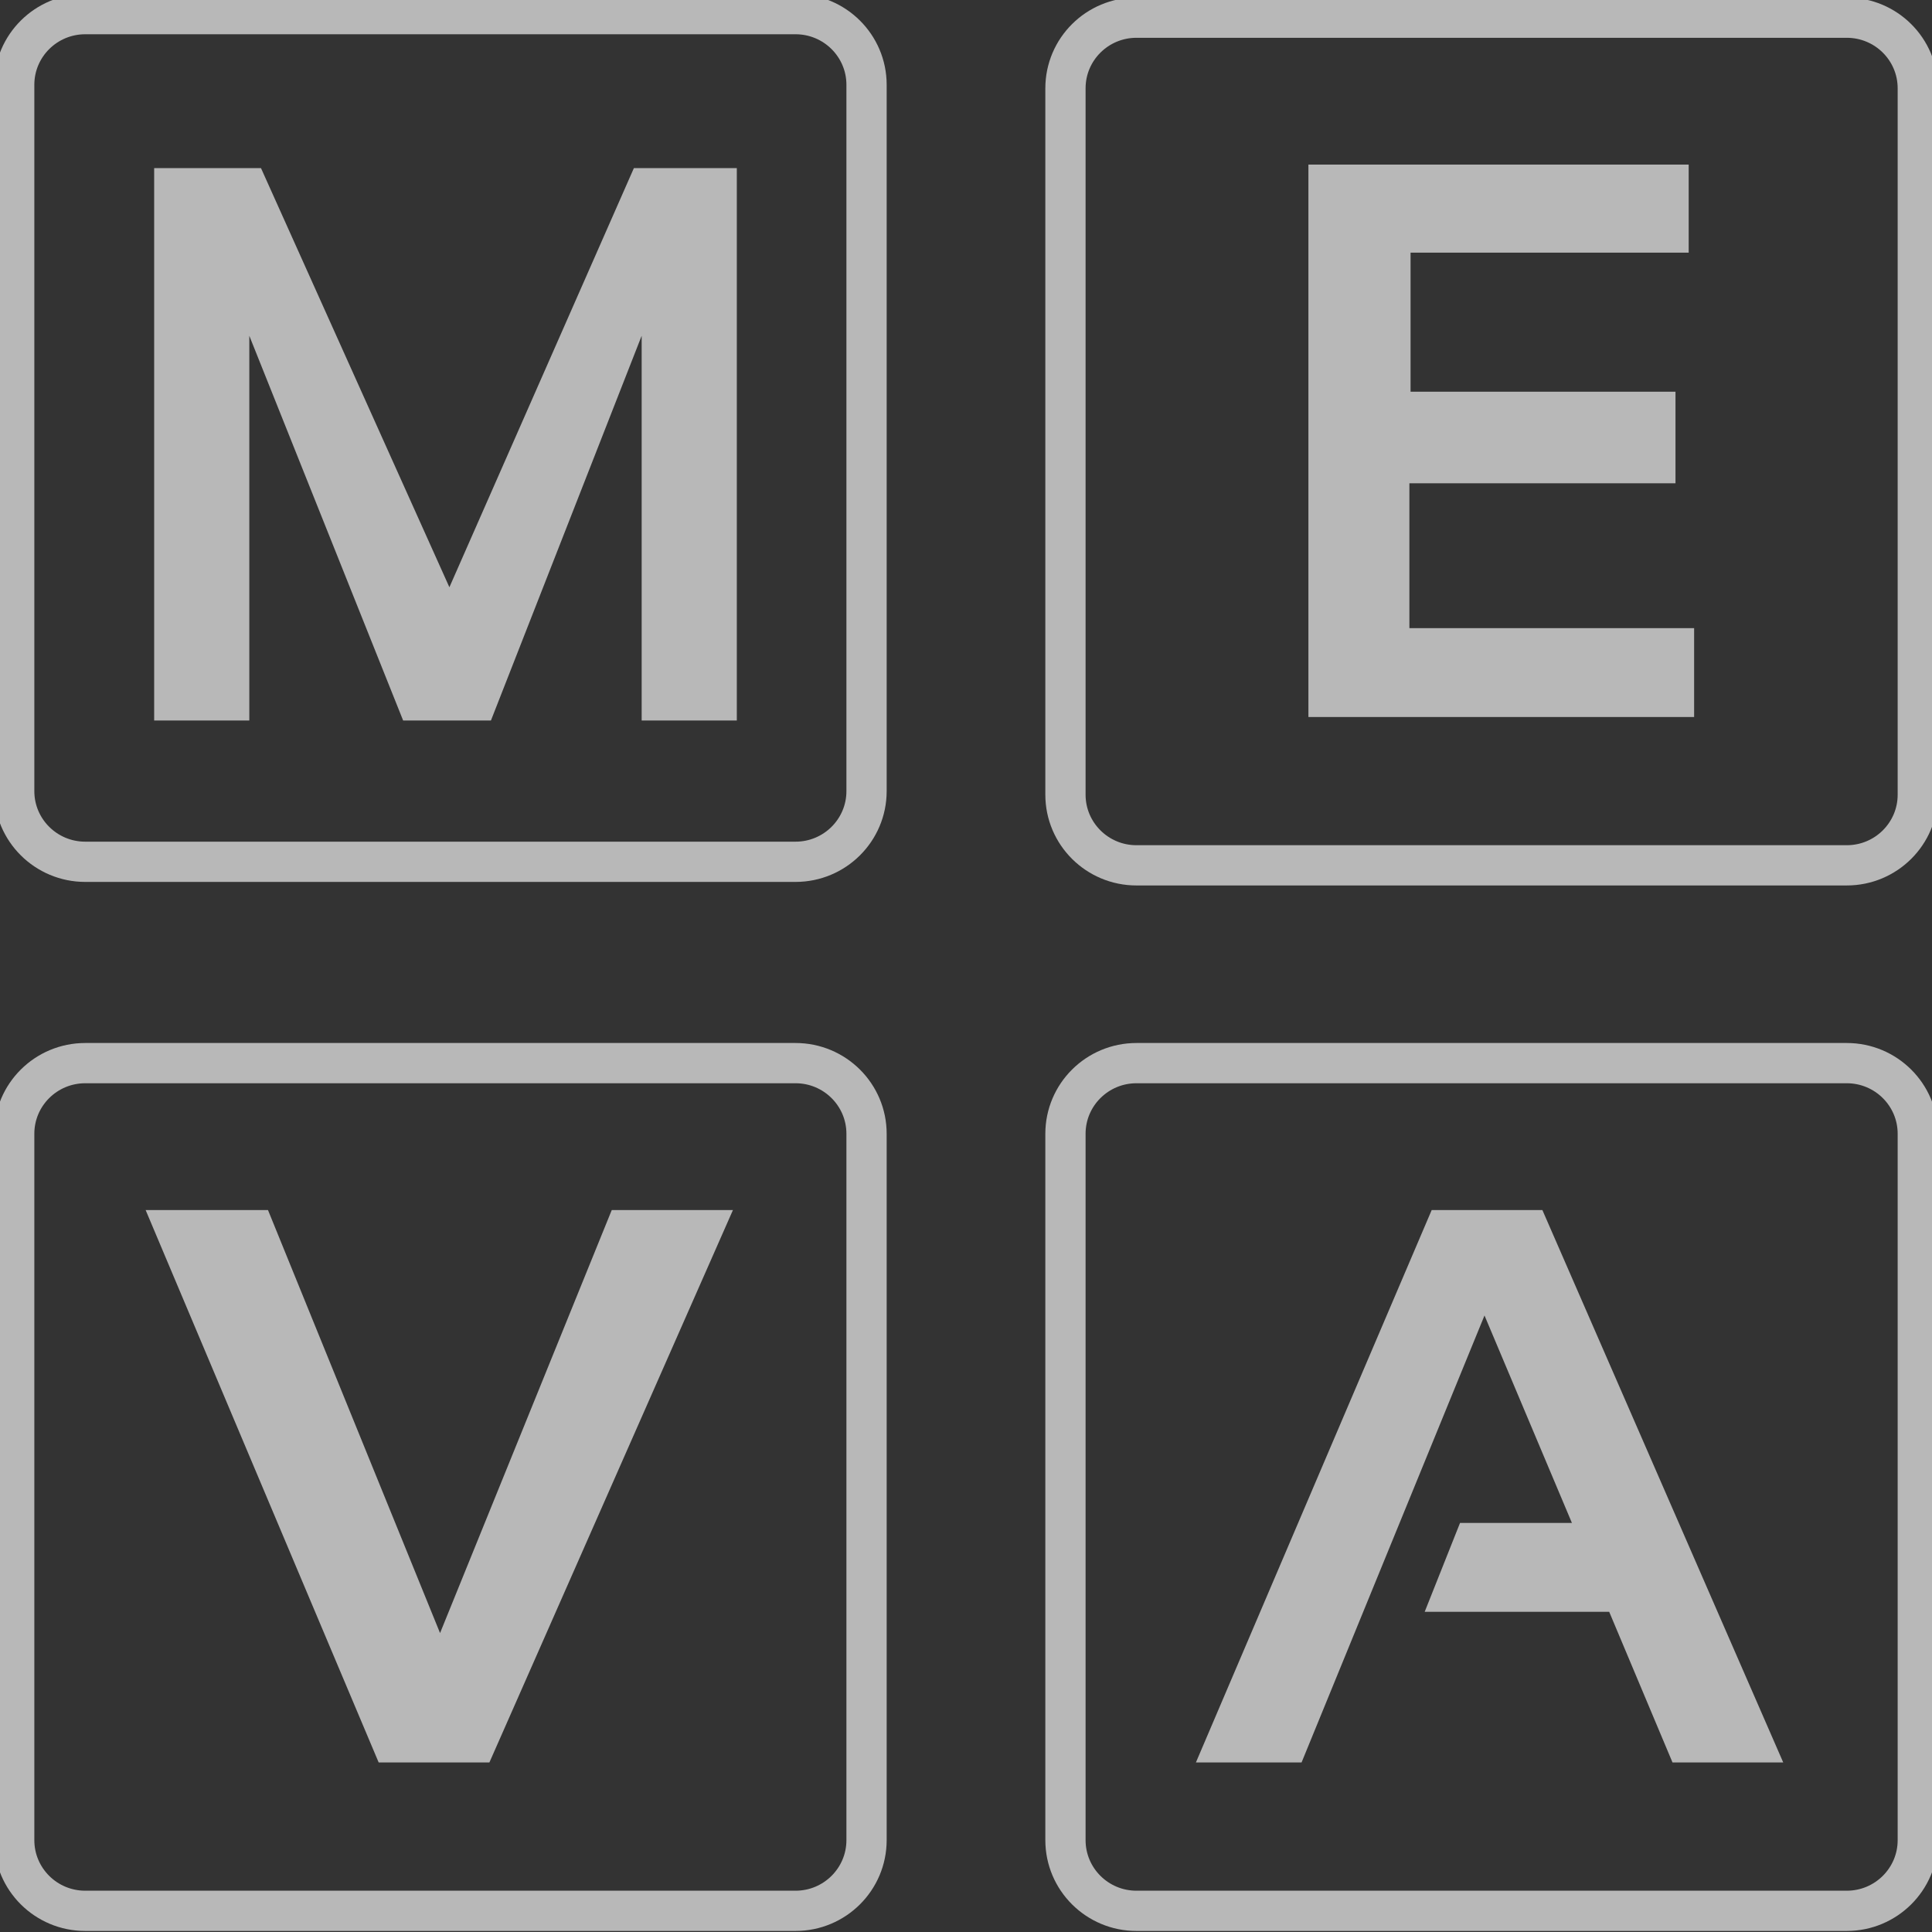 <svg width="48" height="48" viewBox="0 0 48 48" fill="none" xmlns="http://www.w3.org/2000/svg">
<rect x="0" y="0" width="48" height="48" fill="#333333" stroke="none"/>
<g clip-path="url(#clip0_14_30)">
<path d="M19.765 0.351H2.118C1.143 0.351 0.353 1.137 0.353 2.106V19.656C0.353 20.625 1.143 21.411 2.118 21.411H19.765C20.739 21.411 21.529 20.625 21.529 19.656V2.106C21.529 1.137 20.739 0.351 19.765 0.351Z" stroke="white" stroke-opacity="0.65"/>
<path d="M19.765 26.413H2.118C1.143 26.413 0.353 27.199 0.353 28.168V45.718C0.353 46.688 1.143 47.474 2.118 47.474H19.765C20.739 47.474 21.529 46.688 21.529 45.718V28.168C21.529 27.199 20.739 26.413 19.765 26.413Z" stroke="white" stroke-opacity="0.65"/>
<path d="M45.882 26.413H28.235C27.261 26.413 26.471 27.199 26.471 28.168V45.718C26.471 46.688 27.261 47.474 28.235 47.474H45.882C46.857 47.474 47.647 46.688 47.647 45.718V28.168C47.647 27.199 46.857 26.413 45.882 26.413Z" stroke="white" stroke-opacity="0.65"/>
<path d="M45.882 0.439H28.235C27.261 0.439 26.471 1.224 26.471 2.194V19.744C26.471 20.713 27.261 21.499 28.235 21.499H45.882C46.857 21.499 47.647 20.713 47.647 19.744V2.194C47.647 1.224 46.857 0.439 45.882 0.439Z" stroke="white" stroke-opacity="0.65"/>
<path d="M3.83 17.901V4.176H6.484L11.165 14.59L15.749 4.176H18.306V17.901H15.942V8.342L12.197 17.901H10.016L6.194 8.342V17.901H3.83Z" fill="white" fill-opacity="0.65"/>
<path d="M18.21 30.063L12.159 43.788H9.408L3.618 30.063H6.658L10.933 40.573L15.199 30.063H18.21Z" fill="white" fill-opacity="0.65"/>
<path d="M32.337 43.788H29.712L35.57 30.063H38.32L44.304 43.788H41.553L39.98 40.045H35.396L36.274 37.837H39.054L36.882 32.683L32.337 43.788Z" fill="white" fill-opacity="0.65"/>
<path d="M41.955 4.089V6.277H35.045V9.732H41.627V12.007H35.016V15.606H42.09V17.814H32.507V4.089H41.955Z" fill="white" fill-opacity="0.65"/>
</g>
<defs>
<clipPath id="clip0_14_30">
<rect width="48" height="48" fill="white" fill-opacity="0.65"/>
</clipPath>
</defs>
</svg>
